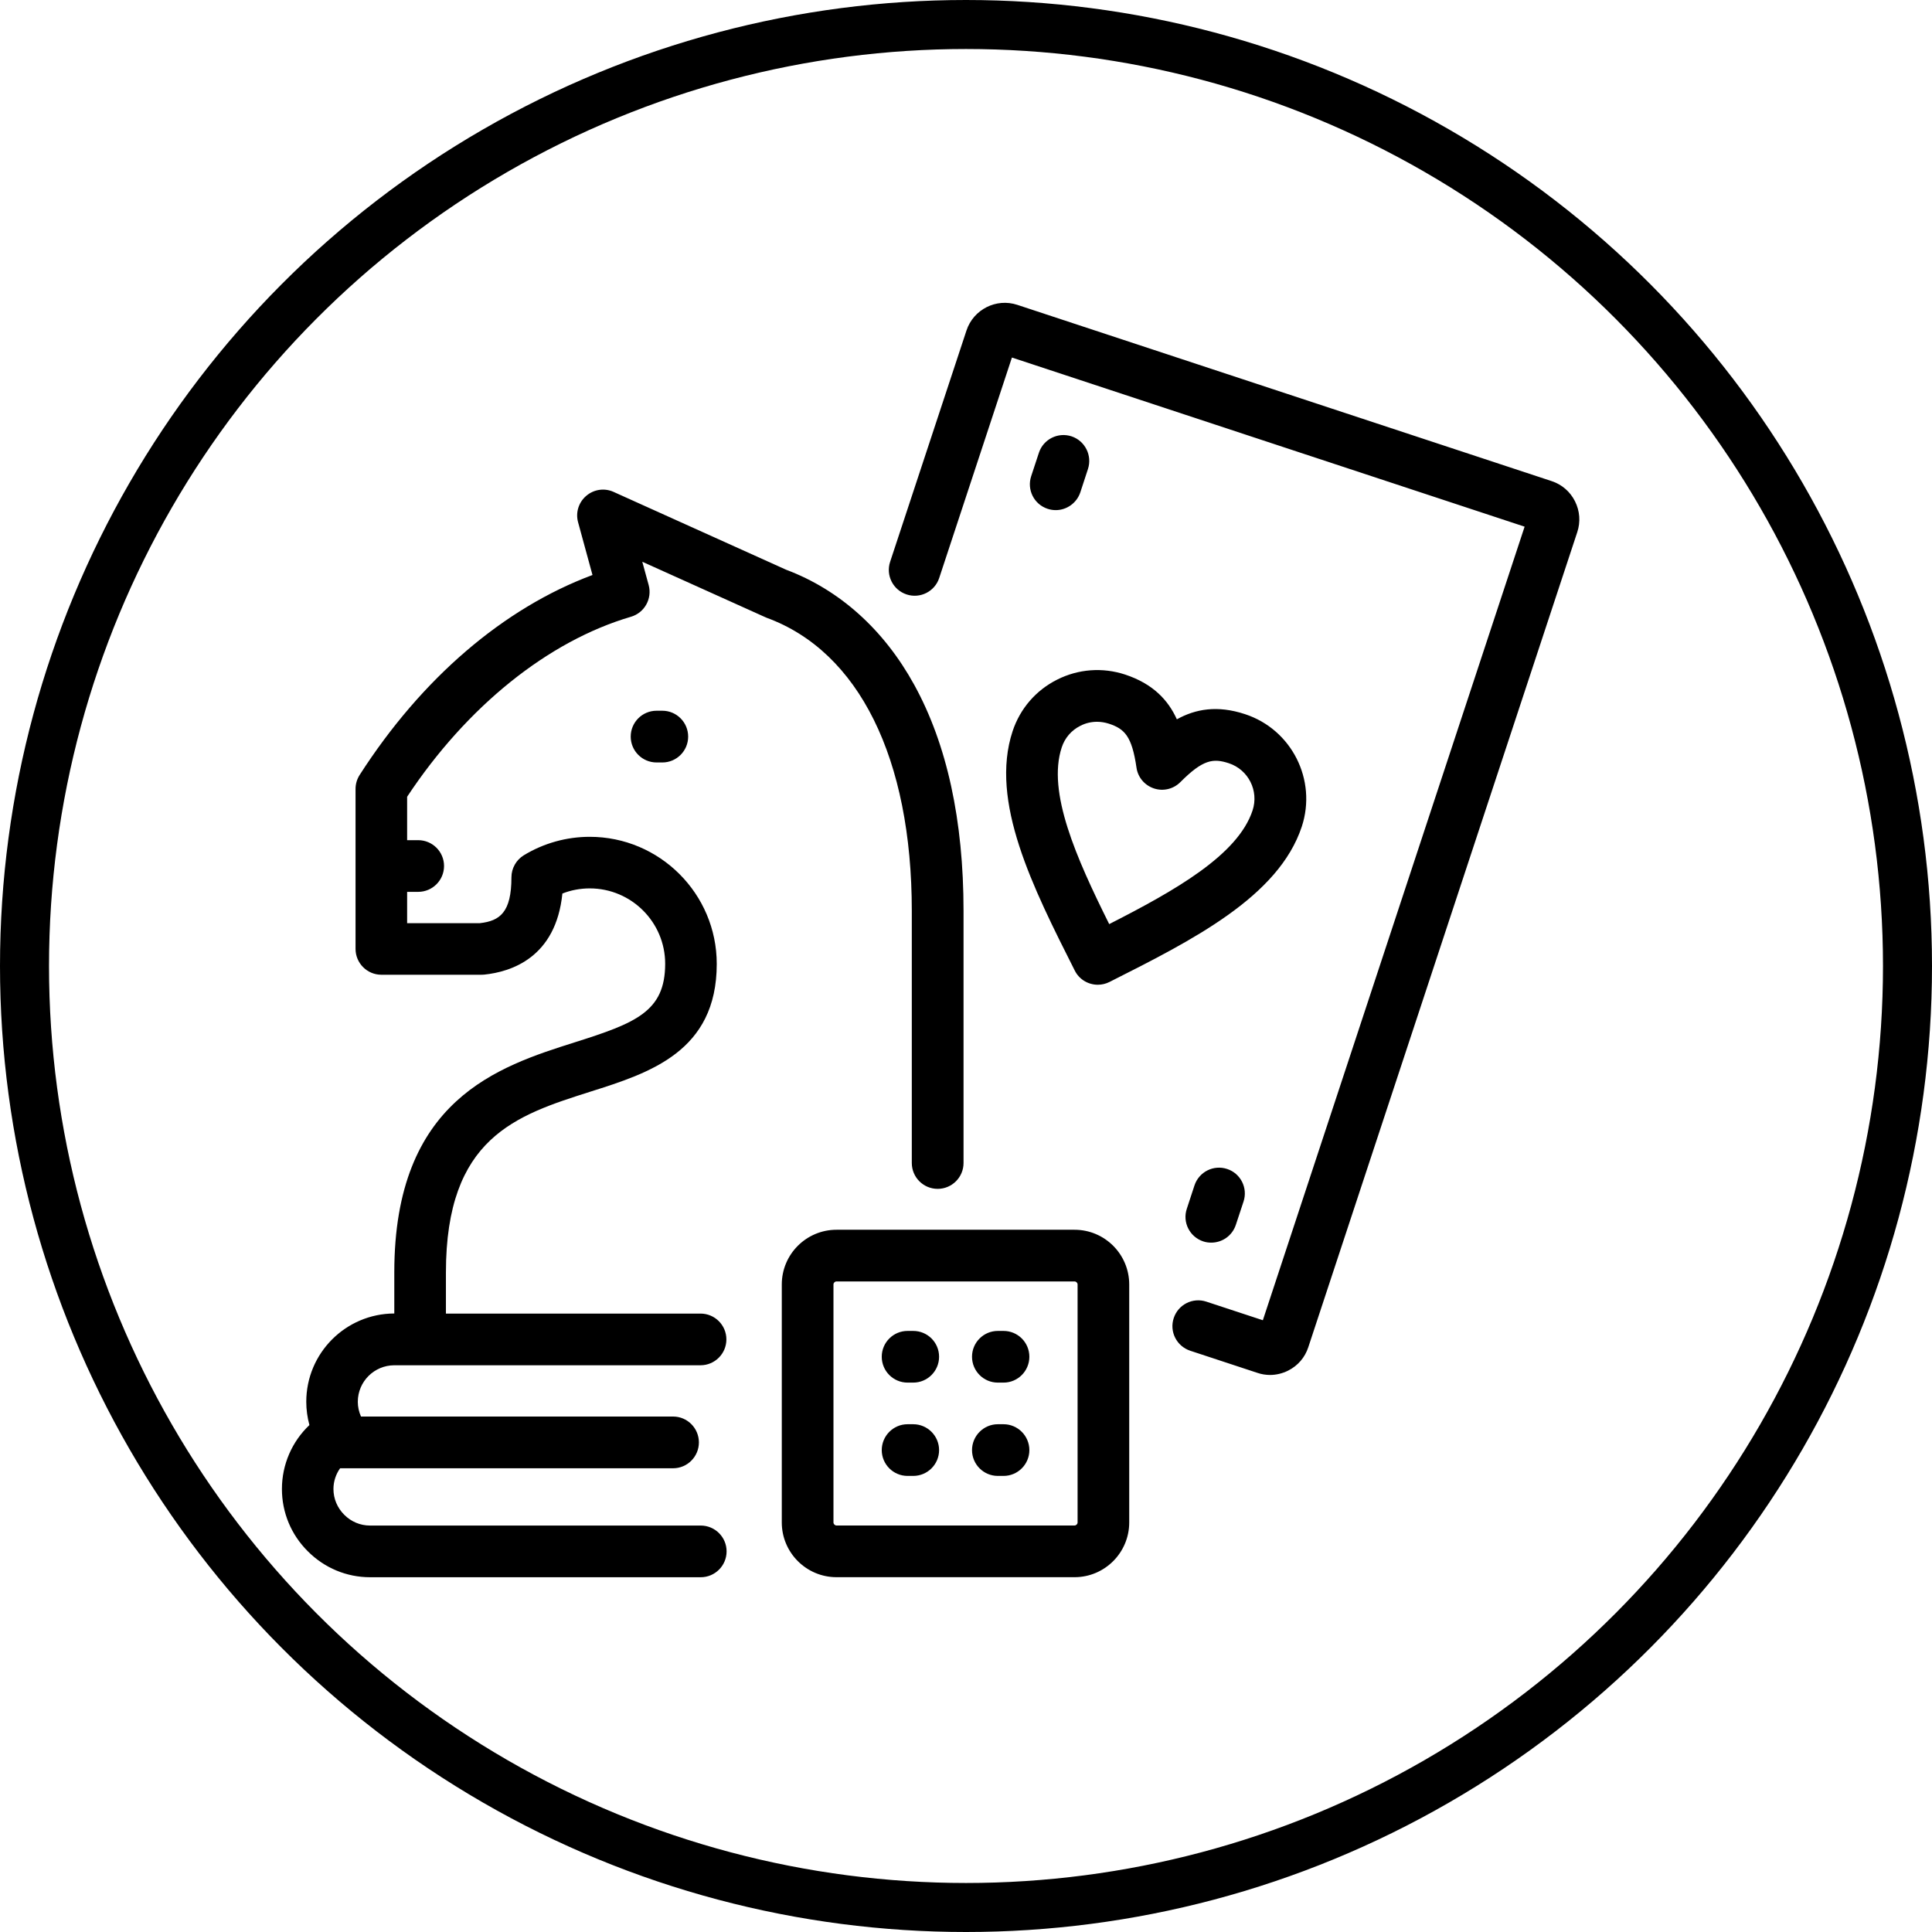 <?xml version="1.0" encoding="utf-8"?>
<!-- Generator: Adobe Illustrator 13.0.0, SVG Export Plug-In . SVG Version: 6.00 Build 14948)  -->
<!DOCTYPE svg PUBLIC "-//W3C//DTD SVG 1.1//EN" "http://www.w3.org/Graphics/SVG/1.1/DTD/svg11.dtd">
<svg version="1.1" id="Calque_1" xmlns="http://www.w3.org/2000/svg" xmlns:xlink="http://www.w3.org/1999/xlink" x="0px" y="0px"
	 width="36.896px" height="36.896px" viewBox="0 0 36.896 36.896" enable-background="new 0 0 36.896 36.896" xml:space="preserve">
<g>
	<circle fill="none" stroke="#000000" stroke-width="0.936" cx="18.448" cy="18.448" r="17.98"/>
	<g>
		<g>
			<defs>
				<rect id="SVGID_1_" x="5.383" y="5.715" width="24.815" height="24.405"/>
			</defs>
			<clipPath id="SVGID_2_">
				<use xlink:href="#SVGID_1_"  overflow="visible"/>
			</clipPath>
			<path clip-path="url(#SVGID_2_)" d="M30.122,10.161l-5.137,15.567c-0.064,0.196-0.2,0.354-0.385,0.447
				c-0.108,0.054-0.227,0.083-0.346,0.083c-0.08,0-0.162-0.013-0.241-0.04l-1.284-0.423c-0.259-0.087-0.4-0.365-0.314-0.623
				c0.085-0.259,0.364-0.4,0.623-0.314l1.079,0.355l4.999-15.155l-9.791-3.23l-1.389,4.211c-0.085,0.258-0.365,0.399-0.623,0.313
				c-0.258-0.085-0.4-0.364-0.314-0.623l1.458-4.417c0.133-0.403,0.569-0.623,0.971-0.49l10.204,3.366
				c0.195,0.064,0.354,0.201,0.446,0.385C30.171,9.758,30.186,9.966,30.122,10.161L30.122,10.161z M20.007,9.717
				c0.051,0.017,0.104,0.025,0.155,0.025c0.206,0,0.399-0.132,0.469-0.339l0.146-0.446c0.085-0.259-0.056-0.538-0.313-0.624
				c-0.26-0.085-0.539,0.055-0.624,0.314l-0.147,0.446C19.607,9.352,19.747,9.632,20.007,9.717L20.007,9.717z M22.811,22.639
				l-0.146,0.445c-0.087,0.258,0.055,0.538,0.313,0.623c0.052,0.018,0.104,0.024,0.154,0.024c0.208,0,0.4-0.131,0.469-0.339
				l0.147-0.445c0.086-0.259-0.055-0.539-0.314-0.623C23.176,22.239,22.897,22.379,22.811,22.639L22.811,22.639z M19.338,13.964
				c0.143-0.431,0.444-0.781,0.851-0.985c0.405-0.204,0.866-0.238,1.297-0.097c0.533,0.176,0.822,0.487,0.989,0.855
				c0.354-0.196,0.771-0.274,1.303-0.098c0.891,0.293,1.375,1.256,1.083,2.146c-0.443,1.341-2.085,2.168-3.673,2.968
				c-0.072,0.036-0.147,0.053-0.223,0.053c-0.18,0-0.354-0.099-0.44-0.271C19.723,16.946,18.896,15.304,19.338,13.964L19.338,13.964
				z M21.183,17.648c1.259-0.642,2.458-1.319,2.738-2.172c0.123-0.373-0.08-0.777-0.453-0.9c-0.302-0.099-0.496-0.071-0.926,0.36
				c-0.132,0.133-0.327,0.18-0.504,0.121c-0.178-0.059-0.308-0.212-0.334-0.397c-0.088-0.603-0.228-0.741-0.528-0.84
				c-0.074-0.023-0.149-0.036-0.224-0.036c-0.11,0-0.221,0.025-0.32,0.077c-0.171,0.085-0.297,0.232-0.356,0.413
				C19.995,15.126,20.553,16.383,21.183,17.648L21.183,17.648z M17.413,17.397v4.813c0,0.273,0.221,0.494,0.494,0.494
				c0.272,0,0.494-0.221,0.494-0.494v-4.813c0-1.729-0.316-3.182-0.941-4.318c-0.58-1.055-1.425-1.815-2.448-2.199l-3.294-1.486
				c-0.174-0.079-0.378-0.049-0.522,0.075c-0.146,0.124-0.207,0.32-0.156,0.505l0.275,1.007c-1.697,0.632-3.261,1.972-4.447,3.819
				c-0.051,0.08-0.078,0.172-0.078,0.267v3.054c0,0.272,0.221,0.494,0.493,0.494h1.912c0.016,0,0.032,0,0.048-0.002
				c0.523-0.053,1.374-0.329,1.497-1.549c0.165-0.065,0.343-0.098,0.523-0.098c0.794,0,1.44,0.645,1.44,1.439
				c0,0.913-0.561,1.132-1.728,1.501c-1.454,0.461-3.445,1.092-3.445,4.393v0.785c-0.928,0.003-1.681,0.757-1.681,1.686
				c0,0.15,0.021,0.302,0.06,0.445c-0.331,0.313-0.525,0.752-0.525,1.221c0,0.448,0.175,0.872,0.495,1.19
				c0.319,0.319,0.741,0.495,1.19,0.495h6.313c0.272,0,0.494-0.221,0.494-0.494c0-0.272-0.221-0.493-0.494-0.493H7.067
				c-0.185,0-0.36-0.073-0.492-0.205c-0.133-0.133-0.207-0.307-0.207-0.493c0-0.144,0.046-0.282,0.127-0.396h6.359
				c0.272,0,0.493-0.222,0.493-0.494s-0.221-0.494-0.493-0.494h-5.96c-0.04-0.089-0.061-0.185-0.061-0.281
				c0-0.386,0.313-0.698,0.698-0.698h5.847c0.272,0,0.494-0.221,0.494-0.494c0-0.272-0.221-0.493-0.494-0.493H8.516v-0.785
				c0-2.577,1.338-3.001,2.755-3.452c1.133-0.358,2.417-0.767,2.417-2.441c0-1.338-1.088-2.427-2.426-2.427
				c-0.444,0-0.879,0.122-1.258,0.352c-0.147,0.09-0.237,0.25-0.237,0.422c0,0.669-0.221,0.832-0.602,0.875H7.775v-0.598h0.211
				c0.273,0,0.494-0.221,0.494-0.494c0-0.272-0.221-0.493-0.494-0.493H7.775v-0.829c1.141-1.725,2.693-2.974,4.276-3.438
				c0.257-0.076,0.407-0.344,0.337-0.604l-0.122-0.446l2.316,1.044c0.02,0.01,0.04,0.019,0.059,0.026
				C16.403,12.442,17.413,14.484,17.413,17.397L17.413,17.397z M12.539,13.573c-0.273,0-0.494,0.221-0.494,0.494
				c0,0.273,0.221,0.494,0.494,0.494h0.11c0.272,0,0.493-0.221,0.493-0.494c0-0.272-0.221-0.494-0.493-0.494H12.539z M21.565,24.53
				v4.545c0,0.576-0.468,1.045-1.044,1.045h-4.546c-0.576,0-1.045-0.469-1.045-1.045V24.53c0-0.577,0.469-1.045,1.045-1.045h4.546
				C21.097,23.485,21.565,23.953,21.565,24.53L21.565,24.53z M20.579,24.53c0-0.031-0.027-0.058-0.058-0.058h-4.546
				c-0.031,0-0.058,0.026-0.058,0.058v4.545c0,0.03,0.027,0.058,0.058,0.058h4.546c0.03,0,0.058-0.027,0.058-0.058V24.53z
				 M19.165,25.417h-0.109c-0.272,0-0.493,0.221-0.493,0.493c0,0.273,0.221,0.494,0.493,0.494h0.109
				c0.272,0,0.493-0.221,0.493-0.494C19.658,25.637,19.437,25.417,19.165,25.417L19.165,25.417z M19.165,27.199h-0.109
				c-0.272,0-0.493,0.223-0.493,0.494c0,0.272,0.221,0.493,0.493,0.493h0.109c0.272,0,0.493-0.221,0.493-0.493
				C19.658,27.422,19.437,27.199,19.165,27.199L19.165,27.199z M17.44,25.417h-0.108c-0.272,0-0.493,0.221-0.493,0.493
				c0,0.273,0.221,0.494,0.493,0.494h0.108c0.273,0,0.494-0.221,0.494-0.494C17.934,25.637,17.713,25.417,17.44,25.417L17.44,25.417
				z M17.44,27.199h-0.108c-0.272,0-0.493,0.223-0.493,0.494c0,0.272,0.221,0.493,0.493,0.493h0.108
				c0.273,0,0.494-0.221,0.494-0.493C17.934,27.422,17.713,27.199,17.44,27.199L17.44,27.199z M17.44,27.199"/>
		</g>
	</g>
</g>
</svg>

